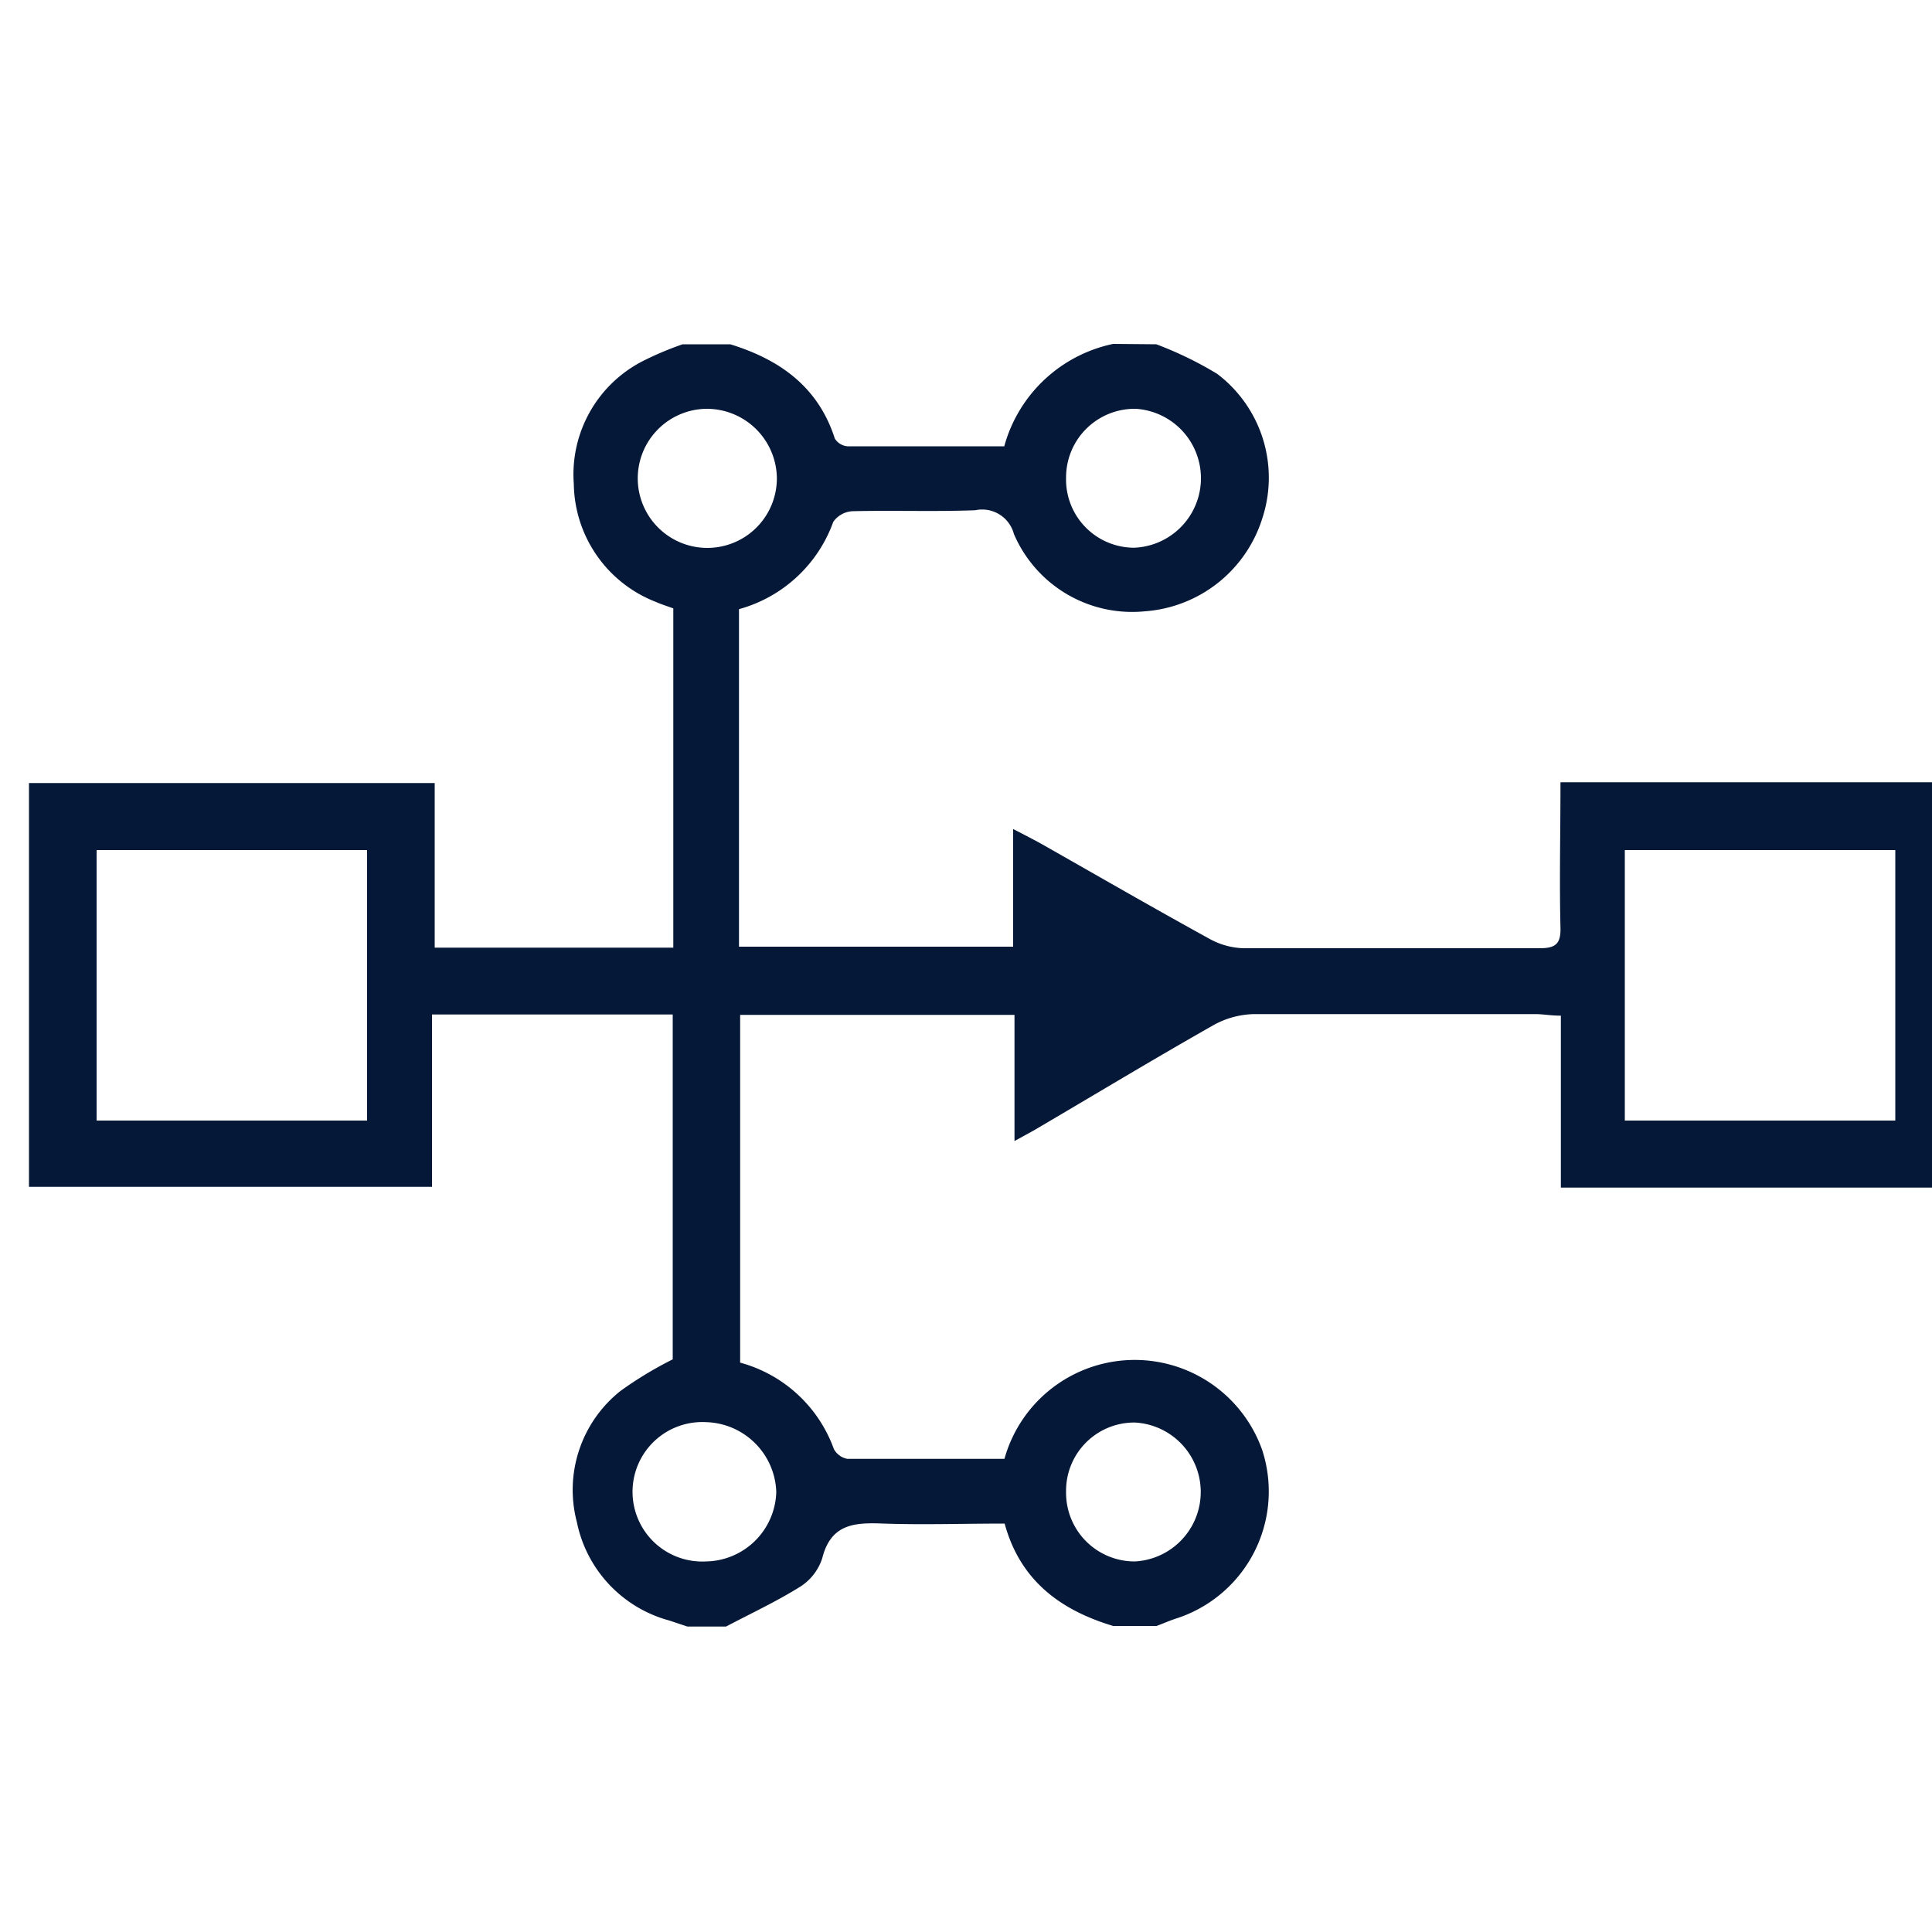 <svg id="Layer_1" data-name="Layer 1" xmlns="http://www.w3.org/2000/svg" width="100" height="100" viewBox="0 0 100 100" fill="#061838"><title>Workflow</title><path d="M59.85,17.82A18.83,18.83,0,0,1,63,19.35a6.74,6.74,0,0,1,2.34,7.47,6.89,6.89,0,0,1-6.07,4.82,6.66,6.66,0,0,1-6.79-4,1.7,1.7,0,0,0-2-1.23c-2.12.08-4.23,0-6.35.05a1.3,1.3,0,0,0-1,.55,7.22,7.22,0,0,1-4.88,4.52V49H52.44V42.91c.62.32,1.07.55,1.5.79,2.87,1.63,5.73,3.28,8.62,4.87a3.89,3.89,0,0,0,1.77.51c5.12,0,10.24,0,15.36,0,.82,0,1.1-.22,1.08-1.06-.06-2.45,0-4.89,0-7.53H101.5V61.47l-19.26,0H80.79v-8.9c-.53,0-.92-.08-1.31-.08-4.86,0-9.72,0-14.58,0a4.51,4.51,0,0,0-2.09.57c-3.12,1.77-6.2,3.63-9.3,5.45l-1,.55V52.53H38.31v18A7.14,7.14,0,0,1,43.16,75a1,1,0,0,0,.7.51c2.7,0,5.41,0,8.13,0a7,7,0,0,1,13.34-.46,6.91,6.91,0,0,1-4.47,8.73c-.34.11-.67.26-1,.38H57.62c-2.74-.82-4.82-2.36-5.62-5.3-2.12,0-4.2.07-6.27,0-1.48-.06-2.72,0-3.17,1.79a2.74,2.74,0,0,1-1.13,1.47c-1.23.77-2.56,1.39-3.85,2.07h-2l-.93-.31a6.65,6.65,0,0,1-4.79-5.09A6.54,6.54,0,0,1,32.11,72a19.53,19.53,0,0,1,2.71-1.64V52.51H22.36v8.92H20.75l-19.25,0V40.53h21v8.52H34.85V31.49c-.33-.12-.62-.21-.89-.33a6.65,6.65,0,0,1-4.26-6.11,6.59,6.59,0,0,1,3.63-6.39,16.88,16.88,0,0,1,2-.84H37.8c2.56.79,4.55,2.2,5.41,4.88a.85.85,0,0,0,.67.4c2.69,0,5.39,0,8.1,0a7.42,7.42,0,0,1,5.64-5.3ZM19,44H5V58H19ZM84.1,44V58h14V44ZM36.55,21.16a3.6,3.6,0,1,0,3.66,3.56A3.63,3.63,0,0,0,36.55,21.16Zm0,59.66a3.7,3.7,0,0,0,3.63-3.6,3.74,3.74,0,0,0-3.64-3.61,3.61,3.61,0,1,0,0,7.21ZM55.18,24.71a3.53,3.53,0,0,0,3.52,3.64,3.6,3.6,0,0,0,.09-7.19A3.55,3.55,0,0,0,55.18,24.71Zm0,52.51a3.55,3.55,0,0,0,3.56,3.6,3.6,3.6,0,0,0,0-7.19A3.53,3.53,0,0,0,55.18,77.22Z"/></svg>